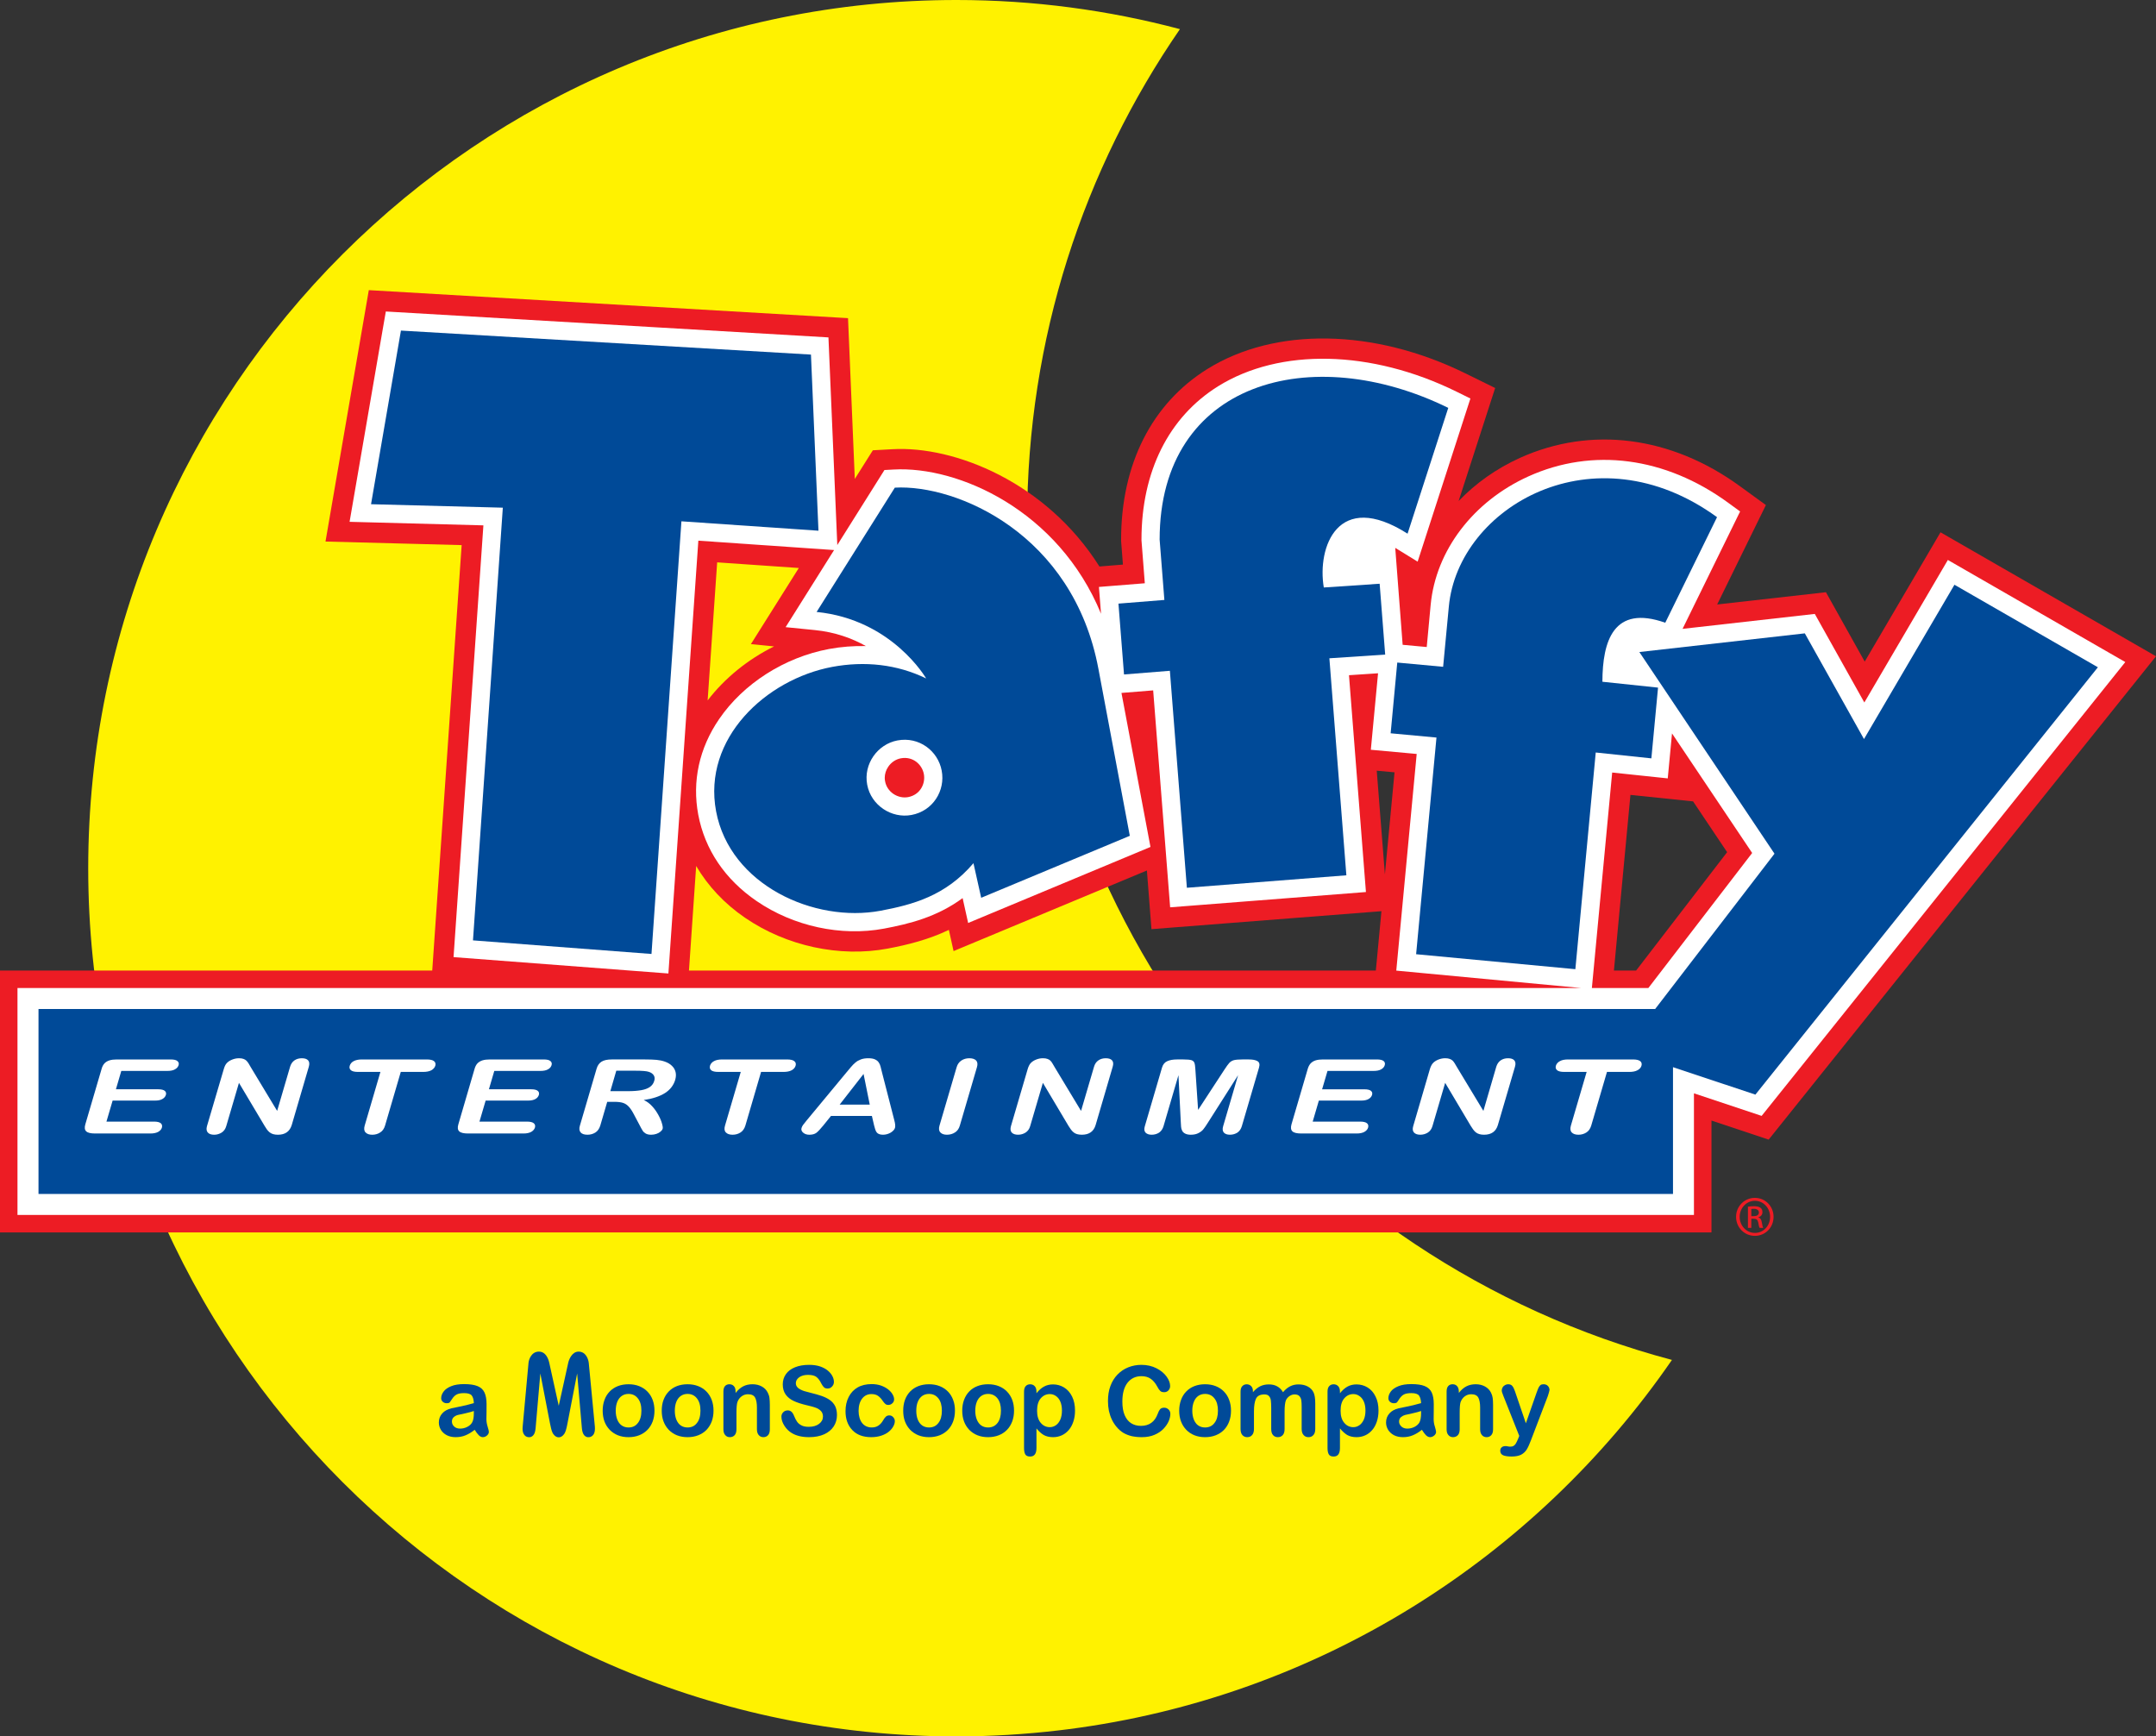 <?xml version="1.0" encoding="utf-8"?>
<!-- Generator: Adobe Illustrator 16.0.0, SVG Export Plug-In . SVG Version: 6.00 Build 0)  -->
<!DOCTYPE svg PUBLIC "-//W3C//DTD SVG 1.1//EN" "http://www.w3.org/Graphics/SVG/1.1/DTD/svg11.dtd">
<svg version="1.1" id="Layer_1" xmlns="http://www.w3.org/2000/svg" xmlns:xlink="http://www.w3.org/1999/xlink" x="0px" y="0px"
	 width="1000px" height="805.39px" viewBox="0 0 1000 805.39" enable-background="new 0 0 1000 805.39" xml:space="preserve">
<rect x="0" y="0" width="1000" height="805.39" fill="#333333" stroke="none"/>
<g>
	<path fill="#FFF200" d="M40.918,402.711c0,222.372,180.32,402.679,402.695,402.679c16.021,0,31.804-0.975,47.356-2.785l4.294-0.527
		c116.175-14.879,216.818-79.275,280.216-171.313c-172.166-45.736-299.079-202.611-299.079-389.153
		c0-84.693,26.234-163.247,70.88-228.105l-0.066-0.015C514.156,4.719,479.468,0,443.613,0C221.238,0,40.918,180.255,40.918,402.711"
		/>
	<rect x="17.859" y="468.013" fill="#ED1C24" width="758.113" height="85.766"/>
	<path fill="#ED1C24" d="M1000,304.398l-99.952-57.507l-8.95,15.287c0,0-13.912,23.733-26.202,44.685
		c-6.043-10.783-17.983-32.18-17.983-32.18l-50.456,5.688c9.807-19.987,22.604-46.114,22.604-46.114l-12.159-8.831
		c-31.848-23.153-68.963-27.907-101.854-13.076c-11.018,4.981-20.628,11.842-28.503,20.033l16.942-52.419l-13.882-6.822
		c-42.344-20.801-88.176-21.548-119.64-1.973c-25.743,16.055-39.969,44.158-39.969,79.121v0.691c0,0,0.474,6.16,0.843,10.889
		c-0.469,0.043-5.72,0.472-10.902,0.886c-24.678-39.145-67.261-56-95.884-54.403l-9.211,0.505l-8.368,13.288l-3.14-74.577
		l-222.272-12.996l-2.712,15.728l-17.376,100.882c0,0,45.126,1.178,63.151,1.653c-1.975,28.447-12.188,176.444-13.641,197.317H0
		v121.482h793.822v-51.881l26.521,8.832 M748.572,450.154c2.273-24.164,6.106-64.902,7.663-81.459
		c2.536,0.258,20.596,2.146,29.055,3.006c7.187,10.709,13,19.399,15.788,23.557c-6.041,7.841-24.703,32.114-42.205,54.896H748.572z
		 M646.814,358.223c-0.941,9.942-2.713,28.691-4.464,47.351c-1.012-12.867-2.441-31.216-3.787-48.105
		C642.754,357.859,646.433,358.197,646.814,358.223 M359.018,299.825c-12.152,6.032-22.83,14.664-30.801,25.045
		c2.012-29.247,3.76-54.312,4.418-64.037c8.836,0.614,24.186,1.665,37.869,2.619l-22.216,35.306
		C348.289,298.758,353.996,299.316,359.018,299.825 M322.897,401.666c5.476,9.316,13.146,17.527,22.696,24.031
		c19.151,13.123,43.88,18.455,66.118,14.287c9.418-1.77,19.058-4.203,28.396-8.682c1.095,4.881,2.182,9.836,2.182,9.836
		l89.669-37.386c1.193,15.601,2.12,27.214,2.12,27.214l106.669-8.334c-1.036,11.008-1.957,20.889-2.597,27.521h-318.59
		C320.301,439.353,321.512,421.871,322.897,401.666"/>
	<path fill="#FFFFFF" d="M985.758,307.08l-82.299-47.357l-4.232,7.22c0,0-24.452,41.694-34.506,58.881
		c-7.828-13.986-22.978-41.07-22.978-41.07l-61.335,6.923l26.695-54.451l-5.719-4.168c-29.048-21.11-62.738-25.542-92.446-12.105
		c-25.61,11.568-42.989,34.388-45.366,59.573c0,0-1.06,11.339-1.823,19.578c-2.678-0.255-7.047-0.649-11.172-1.03l-3.439-44.965
		l10.39,6.393l24.477-75.667l-6.553-3.228c-39.438-19.373-81.785-20.308-110.483-2.445c-22.9,14.292-35.528,39.533-35.528,71.128
		v0.315c0,0,0.905,11.699,1.546,19.927c-6.161,0.489-21.278,1.707-21.278,1.707l0.968,12.43
		c-19.774-48.032-66.275-68.564-96.113-66.893l-4.339,0.229l-21.871,34.791l-4.105-96.3l-205.295-12.019l-1.292,7.414
		l-15.522,90.141c0,0,49.173,1.311,62.064,1.646c-1.107,16.054-13.841,200.258-13.841,200.258l99.652,7.594
		c0,0,12.798-185.306,13.89-200.752c11.349,0.778,54.269,3.742,62.957,4.348l-22.482,35.768l13.545,1.347
		c9.519,0.947,17.361,3.863,23.69,7.422c-5.641-0.121-11.398,0.303-17.162,1.371c-20.604,3.871-39.622,16.002-50.896,32.472
		c-9.266,13.522-12.601,28.853-9.702,44.354c3.047,16.17,12.391,30.035,27.065,40.066c17.127,11.734,39.21,16.498,59.074,12.795
		c11.587-2.184,24.479-5.301,36.486-14.156c0.057,0.316,2.563,11.535,2.563,11.535l84.566-35.262l-13.454-71.438
		c4.877-0.395,11.218-0.915,14.704-1.182c1.129,14.133,7.874,100.62,7.874,100.62l90.812-7.092c0,0-6.756-86.311-7.862-100.569
		c3.296-0.224,8.567-0.573,13.483-0.892l-3.349,35.471c0,0,15.139,1.396,21.271,1.947c-1.341,14.135-9.467,100.49-9.467,100.49
		l85.855,8.086H8.106v105.244h777.583v-56.408l31.395,10.461 M411.992,355.627c1.38-2.052,3.525-3.474,5.821-3.9
		c5.64-1.058,9.878,2.886,10.695,7.311c0.826,4.424-1.674,9.614-7.315,10.684c-2.293,0.433-4.798-0.125-6.847-1.514
		c-2.024-1.399-3.388-3.461-3.814-5.796c-0.108-0.546-0.168-1.086-0.168-1.632C410.365,358.968,410.922,357.185,411.992,355.627
		 M747.762,358.316c7.618,0.808,25.775,2.721,25.775,2.721l1.978-20.859c16.399,24.475,34.054,50.819,37.176,55.454
		c-3.891,5.044-28.429,36.995-48.154,62.647h-26.19C738.942,451.876,746.457,371.971,747.762,358.316"/>
	<polyline fill="#004A98" points="219.379,436.169 302.175,442.472 316.058,241.796 379.622,246.161 376.14,164.466 
		185.963,153.332 172.093,233.867 233.221,235.473 	"/>
	<path fill="#004A98" d="M429.57,314.688c-13.562-6.615-28.569-8.154-43.573-5.365c-30.724,5.777-60.191,33.161-53.859,66.98
		c6.439,34.193,45.536,51.869,76.282,46.123c14.997-2.826,30.164-6.887,43.093-22.054l3.585,16.046l68.933-28.743l-14.565-77.479
		c-11.716-62.537-65.718-85.612-94.426-84.008l-36.278,57.651C413.898,287.357,429.57,314.688,429.57,314.688 M436.785,357.468
		c1.75,9.229-4.036,18.677-14.026,20.537c-9.218,1.729-18.737-4.438-20.536-14.049c-1.812-9.599,4.832-18.797,14.035-20.524
		C426.262,341.558,435.076,348.255,436.785,357.468"/>
	<path fill="#004A98" d="M521.343,312.826l21.272-1.698l7.884,100.639l73.972-5.781l-7.876-100.654l25.881-1.72l-2.566-32.86
		l-25.903,1.734c-3.153-18.619,6.447-45.574,38.853-24.957l18.873-58.347c-63.271-31.085-133.871-12.375-133.871,61.107
		l2.198,27.978l-21.3,1.707"/>
	<path fill="#004A98" d="M648.082,307.31l-3.069,32.81l21.257,1.976l-9.442,100.492l73.861,6.947l9.45-100.509l25.803,2.722
		l3.094-32.813l-25.808-2.721c0.054-18.869,5.141-35.859,29.161-27.376l24.009-48.959c-57.003-41.439-120.069-4.702-124.393,41.451
		l-2.648,27.947"/>
	<polyline fill="#004A98" points="973.043,309.499 906.515,271.219 864.558,342.792 837.113,293.767 760.369,302.427 
		823.047,395.969 767.693,468.007 17.859,468.007 17.859,553.779 775.973,553.779 775.973,494.984 814.187,507.712 	"/>
	<path fill="#FFFFFF" d="M77.584,496.72H56.261l-2.493,8.516h19.605c1.459,0,2.476,0.256,3.047,0.725
		c0.579,0.479,0.756,1.1,0.523,1.889c-0.237,0.779-0.77,1.422-1.627,1.898c-0.828,0.51-2.002,0.734-3.471,0.734H52.237l-2.862,9.748
		H71.44c1.479,0,2.513,0.252,3.126,0.75c0.586,0.506,0.764,1.203,0.528,2.031c-0.229,0.797-0.79,1.447-1.721,1.98
		c-0.897,0.488-2.079,0.752-3.58,0.752H44.114c-2.081,0-3.444-0.33-4.132-1.012c-0.715-0.65-0.845-1.76-0.404-3.246l7.583-25.832
		c0.279-0.998,0.735-1.816,1.304-2.447c0.6-0.621,1.344-1.074,2.31-1.383c0.932-0.287,2.071-0.424,3.395-0.424h24.972
		c1.517,0,2.562,0.238,3.121,0.732c0.611,0.475,0.816,1.127,0.572,1.922c-0.252,0.805-0.806,1.449-1.696,1.936
		C80.271,496.498,79.081,496.72,77.584,496.72"/>
	<path fill="#FFFFFF" d="M116.318,495.003l12.226,20.264l5.998-20.459c0.387-1.318,1.073-2.309,2.039-2.984
		c0.979-0.666,2.101-0.98,3.415-0.98c1.359,0,2.323,0.314,2.924,0.98c0.589,0.66,0.688,1.666,0.308,2.984l-7.904,26.98
		c-0.908,3.008-3.048,4.531-6.425,4.531c-0.857,0-1.592-0.1-2.224-0.283c-0.622-0.182-1.149-0.467-1.652-0.855
		c-0.468-0.385-0.893-0.854-1.272-1.373c-0.325-0.508-0.686-1.047-1.02-1.586l-11.898-19.967l-5.895,20.064
		c-0.383,1.338-1.092,2.322-2.123,2.994c-1.05,0.646-2.194,1.006-3.496,1.006c-1.346,0-2.334-0.359-2.924-1.021
		c-0.626-0.676-0.759-1.676-0.395-2.979l7.801-26.475c0.325-1.117,0.732-1.99,1.265-2.621c0.609-0.705,1.442-1.283,2.534-1.725
		c1.065-0.434,2.138-0.656,3.232-0.656c0.863,0,1.563,0.094,2.105,0.311c0.535,0.191,0.986,0.463,1.346,0.801
		c0.377,0.357,0.688,0.781,1.036,1.338C115.645,493.837,115.96,494.417,116.318,495.003"/>
	<path fill="#FFFFFF" d="M196.2,497.185H185.89l-7.293,24.895c-0.429,1.412-1.164,2.51-2.258,3.18
		c-1.06,0.701-2.308,1.061-3.657,1.061c-1.418,0-2.458-0.359-3.121-1.068c-0.688-0.682-0.817-1.76-0.41-3.172l7.295-24.895h-10.311
		c-1.629,0-2.736-0.248-3.357-0.771c-0.641-0.531-0.833-1.236-0.562-2.109c0.283-0.893,0.858-1.607,1.829-2.127
		c0.979-0.516,2.236-0.777,3.792-0.777h30.064c1.644,0,2.788,0.262,3.421,0.799c0.641,0.518,0.819,1.232,0.582,2.105
		c-0.276,0.873-0.888,1.578-1.825,2.109C199.114,496.937,197.827,497.185,196.2,497.185"/>
	<path fill="#FFFFFF" d="M250.597,496.72h-21.331l-2.495,8.516h19.634c1.44,0,2.436,0.256,3,0.725
		c0.602,0.479,0.752,1.1,0.533,1.889c-0.252,0.779-0.747,1.422-1.588,1.898c-0.88,0.502-2.029,0.734-3.5,0.734h-19.598l-2.865,9.748
		h22.056c1.47,0,2.515,0.252,3.126,0.75c0.616,0.506,0.781,1.203,0.542,2.031c-0.257,0.797-0.816,1.447-1.716,1.98
		c-0.907,0.488-2.105,0.752-3.58,0.752h-25.709c-2.042,0-3.417-0.33-4.122-1.012c-0.685-0.65-0.843-1.76-0.387-3.246l7.553-25.832
		c0.304-0.998,0.725-1.816,1.314-2.447c0.6-0.621,1.366-1.074,2.308-1.383c0.947-0.287,2.066-0.424,3.409-0.424h24.982
		c1.499,0,2.544,0.238,3.121,0.732c0.587,0.475,0.784,1.127,0.542,1.922c-0.251,0.805-0.771,1.449-1.671,1.936
		C253.287,496.498,252.098,496.72,250.597,496.72"/>
	<path fill="#FFFFFF" d="M284.945,511.058h-3.299l-3.227,11.021c-0.446,1.439-1.191,2.523-2.251,3.199
		c-1.07,0.682-2.308,1.037-3.688,1.037c-1.521,0-2.566-0.375-3.175-1.08c-0.626-0.727-0.755-1.795-0.328-3.172l7.749-26.41
		c0.434-1.484,1.223-2.588,2.328-3.254c1.109-0.67,2.672-1,4.704-1h15.394c2.098,0,3.903,0.059,5.375,0.191
		c1.435,0.139,2.725,0.41,3.831,0.809c1.307,0.455,2.421,1.09,3.289,1.953c0.88,0.824,1.44,1.828,1.706,2.932
		c0.267,1.117,0.172,2.295-0.167,3.547c-0.754,2.563-2.357,4.621-4.739,6.145c-2.406,1.527-5.7,2.631-9.876,3.248
		c1.469,0.658,2.793,1.629,3.935,2.906c1.184,1.275,2.11,2.65,2.895,4.092c0.786,1.422,1.333,2.73,1.642,3.904
		c0.34,1.16,0.436,1.973,0.313,2.393c-0.125,0.457-0.456,0.9-0.969,1.332c-0.552,0.467-1.169,0.816-1.933,1.066
		c-0.757,0.264-1.583,0.398-2.436,0.398c-1.087,0-1.911-0.193-2.539-0.564c-0.612-0.367-1.115-0.82-1.44-1.379
		c-0.36-0.564-0.824-1.4-1.38-2.5l-2.443-4.613c-0.849-1.689-1.702-2.996-2.515-3.9c-0.801-0.881-1.721-1.496-2.729-1.816
		C287.978,511.216,286.619,511.058,284.945,511.058 M294.604,496.621h-8.757l-2.757,9.486h8.484c2.261,0,4.213-0.172,5.851-0.453
		c1.646-0.299,2.968-0.771,3.989-1.479c1.014-0.703,1.704-1.656,2.046-2.885c0.301-0.947,0.227-1.783-0.22-2.5
		c-0.456-0.742-1.2-1.275-2.266-1.629C299.981,496.798,297.834,496.621,294.604,496.621"/>
	<path fill="#FFFFFF" d="M363.315,497.185h-10.313l-7.283,24.895c-0.441,1.412-1.19,2.51-2.236,3.18
		c-1.092,0.701-2.313,1.057-3.708,1.057c-1.4,0-2.436-0.355-3.101-1.064c-0.69-0.682-0.814-1.76-0.397-3.172l7.305-24.895h-10.35
		c-1.598,0-2.725-0.248-3.36-0.771c-0.609-0.531-0.782-1.236-0.552-2.109c0.273-0.893,0.88-1.607,1.847-2.127
		c0.956-0.531,2.233-0.777,3.801-0.777h30.051c1.63,0,2.773,0.266,3.4,0.799c0.66,0.518,0.843,1.232,0.591,2.105
		c-0.261,0.873-0.851,1.578-1.825,2.109C366.234,496.937,364.938,497.185,363.315,497.185"/>
	<path fill="#FFFFFF" d="M405.395,521.873l-0.992-4.277h-18.968l-3.528,4.375c-1.378,1.691-2.458,2.836-3.232,3.443
		c-0.804,0.604-1.906,0.902-3.298,0.902c-1.174,0-2.125-0.318-2.875-0.979c-0.725-0.619-0.974-1.361-0.725-2.162
		c0.128-0.48,0.397-0.953,0.735-1.447c0.362-0.502,0.932-1.195,1.659-2.08l18.483-22.297c0.53-0.631,1.178-1.4,1.916-2.293
		c0.742-0.889,1.479-1.646,2.184-2.223c0.698-0.613,1.576-1.086,2.544-1.453c0.989-0.367,2.132-0.539,3.435-0.539
		c1.296,0,2.359,0.172,3.126,0.539c0.774,0.367,1.366,0.84,1.721,1.412c0.395,0.572,0.659,1.178,0.833,1.861
		c0.163,0.65,0.384,1.545,0.658,2.643l5.695,22.158c0.461,1.67,0.58,2.896,0.353,3.678c-0.236,0.803-0.907,1.514-1.987,2.199
		c-1.092,0.627-2.3,0.982-3.565,0.982c-0.75,0-1.359-0.096-1.83-0.299c-0.488-0.186-0.843-0.447-1.104-0.797
		c-0.267-0.311-0.494-0.834-0.726-1.52C405.701,523.011,405.542,522.394,405.395,521.873 M389.443,512.353h13.967l-2.87-14.225
		L389.443,512.353z"/>
	<path fill="#FFFFFF" d="M435.759,522.08l7.931-27.021c0.407-1.422,1.146-2.473,2.231-3.176c1.07-0.705,2.312-1.039,3.661-1.039
		c1.422,0,2.458,0.33,3.163,1.023c0.671,0.719,0.797,1.762,0.366,3.191l-7.919,27.021c-0.404,1.412-1.148,2.49-2.246,3.172
		c-1.092,0.709-2.35,1.064-3.75,1.064c-1.346,0-2.36-0.355-3.028-1.064C435.49,524.544,435.354,523.478,435.759,522.08"/>
	<path fill="#FFFFFF" d="M489.189,495.003l12.226,20.264l6.009-20.459c0.384-1.318,1.064-2.324,2.041-2.984
		c0.967-0.666,2.101-0.98,3.402-0.98c1.368,0,2.335,0.314,2.938,0.98c0.585,0.66,0.679,1.666,0.281,2.984l-7.901,26.98
		c-0.886,3.008-3.016,4.527-6.397,4.527c-0.866,0-1.601-0.096-2.231-0.279c-0.619-0.182-1.188-0.467-1.635-0.855
		c-0.496-0.408-0.903-0.854-1.267-1.373c-0.355-0.508-0.706-1.047-1.056-1.586l-11.888-19.967l-5.892,20.064
		c-0.375,1.338-1.102,2.322-2.125,2.994c-1.031,0.646-2.184,1.002-3.486,1.002c-1.351,0-2.334-0.355-2.948-1.018
		c-0.628-0.676-0.715-1.676-0.355-2.979l7.766-26.475c0.33-1.117,0.764-1.99,1.279-2.621c0.626-0.705,1.462-1.283,2.535-1.725
		c1.06-0.434,2.138-0.656,3.227-0.656c0.843,0,1.548,0.094,2.101,0.311c0.56,0.191,1.031,0.451,1.371,0.801
		c0.36,0.357,0.688,0.781,0.999,1.338C488.511,493.837,488.839,494.417,489.189,495.003"/>
	<path fill="#FFFFFF" d="M547.679,520.533l-1.085-21.84l-6.938,23.688c-0.388,1.295-1.08,2.275-2.037,2.953
		c-0.996,0.641-2.154,0.982-3.479,0.982c-1.247,0-2.182-0.342-2.815-0.979c-0.604-0.65-0.718-1.648-0.327-2.977l7.96-27.146
		c0.441-1.508,1.261-2.518,2.498-3.037c1.186-0.531,2.741-0.777,4.497-0.777h2.919c1.772,0,2.998,0.117,3.737,0.33
		c0.734,0.252,1.187,0.67,1.391,1.275c0.229,0.613,0.357,1.6,0.438,2.984l1.268,18.816l12.29-18.816
		c0.904-1.385,1.624-2.371,2.182-2.984c0.547-0.605,1.276-1.023,2.123-1.275c0.87-0.213,2.196-0.33,3.932-0.33h2.954
		c1.785,0,3.155,0.246,4.033,0.777c0.942,0.52,1.173,1.529,0.734,3.037l-7.965,27.146c-0.39,1.314-1.087,2.295-2.049,2.973
		c-1.002,0.627-2.155,0.982-3.48,0.982c-1.273,0-2.19-0.342-2.802-0.982c-0.605-0.678-0.718-1.658-0.341-2.953l6.943-23.688
		l-13.89,21.84c-0.903,1.438-1.604,2.479-2.136,3.129c-0.488,0.666-1.213,1.283-2.229,1.818c-0.972,0.557-2.233,0.836-3.656,0.836
		c-1.116,0-2.019-0.189-2.663-0.537c-0.668-0.342-1.142-0.797-1.383-1.354c-0.291-0.545-0.429-1.154-0.496-1.795
		C547.777,521.941,547.724,521.275,547.679,520.533"/>
	<path fill="#FFFFFF" d="M637.037,496.72h-21.309l-2.508,8.529h19.618c1.449,0,2.45,0.242,3.045,0.711
		c0.56,0.479,0.742,1.1,0.503,1.889c-0.217,0.764-0.772,1.422-1.615,1.898c-0.838,0.502-2.002,0.734-3.472,0.734h-19.585
		l-2.859,9.748h22.011c1.504,0,2.545,0.252,3.161,0.75c0.597,0.506,0.765,1.203,0.522,2.031c-0.223,0.797-0.809,1.447-1.711,1.98
		c-0.888,0.488-2.101,0.752-3.57,0.752H603.55c-2.042,0-3.417-0.33-4.118-1.012c-0.687-0.65-0.835-1.76-0.408-3.246l7.573-25.832
		c0.307-0.998,0.752-1.816,1.331-2.447c0.612-0.621,1.352-1.088,2.298-1.383c0.952-0.287,2.052-0.424,3.402-0.424h24.973
		c1.517,0,2.547,0.246,3.141,0.719c0.579,0.488,0.771,1.141,0.53,1.936c-0.228,0.805-0.789,1.449-1.657,1.936
		C639.752,496.498,638.549,496.72,637.037,496.72"/>
	<path fill="#FFFFFF" d="M675.786,495.003l12.243,20.264l5.969-20.459c0.4-1.318,1.09-2.324,2.052-2.984
		c0.962-0.666,2.103-0.98,3.427-0.98c1.351,0,2.308,0.314,2.892,0.98c0.581,0.66,0.698,1.666,0.306,2.984l-7.917,26.98
		c-0.89,3.008-3.024,4.527-6.402,4.527c-0.854,0-1.595-0.096-2.2-0.279c-0.64-0.182-1.191-0.467-1.68-0.855
		c-0.456-0.408-0.89-0.854-1.25-1.373c-0.355-0.508-0.705-1.047-1.059-1.586l-11.868-19.967l-5.893,20.064
		c-0.395,1.338-1.094,2.322-2.135,2.994c-1.025,0.646-2.199,1.002-3.51,1.002c-1.324,0-2.322-0.355-2.923-1.018
		c-0.618-0.676-0.746-1.676-0.356-2.979l7.739-26.475c0.352-1.117,0.781-1.99,1.309-2.621c0.605-0.705,1.46-1.283,2.52-1.725
		c1.074-0.434,2.162-0.656,3.249-0.656c0.844,0,1.544,0.094,2.087,0.311c0.556,0.191,1.003,0.451,1.38,0.801
		c0.35,0.357,0.683,0.781,1.014,1.338C675.102,493.837,675.404,494.417,675.786,495.003"/>
	<path fill="#FFFFFF" d="M755.655,497.185H745.35l-7.303,24.895c-0.426,1.412-1.168,2.51-2.23,3.18
		c-1.09,0.701-2.335,1.057-3.688,1.057c-1.418,0-2.451-0.355-3.121-1.064c-0.679-0.701-0.805-1.76-0.395-3.172l7.31-24.895h-10.33
		c-1.61,0-2.729-0.248-3.378-0.791c-0.613-0.512-0.811-1.217-0.56-2.09c0.271-0.893,0.89-1.607,1.866-2.127
		c0.942-0.531,2.219-0.777,3.787-0.777h30.051c1.645,0,2.764,0.266,3.424,0.799c0.632,0.518,0.814,1.232,0.568,2.105
		c-0.242,0.873-0.874,1.578-1.83,2.09C758.569,496.937,757.272,497.185,755.655,497.185"/>
	<path fill="#004A98" d="M273.086,632.208c-0.155-1.68-1.296-5.295-4.719-5.295c-3.067,0-4.487,3.668-4.817,5.23l-4.396,19.896
		l-4.388-19.896c-0.337-1.563-1.479-5.23-4.805-5.23c-3.427,0-4.66,3.523-4.823,5.209l-2.714,29.621
		c-0.136,1.49,0.037,2.643,0.53,3.459c0.484,0.809,1.161,1.281,2.052,1.389c0.907,0.129,1.681-0.145,2.291-0.822
		c0.613-0.666,0.988-1.736,1.117-3.24l2.204-25.473l4.467,23.086c0.175,0.82,0.341,1.602,0.516,2.361
		c0.17,0.752,0.382,1.436,0.688,2.066c0.3,0.627,1.312,2.098,2.867,2.098c1.521,0,2.567-1.471,2.85-2.098
		c0.316-0.631,0.547-1.314,0.703-2.066c0.182-0.76,0.377-1.541,0.512-2.361l4.473-23.086l2.204,25.473
		c0.143,1.504,0.513,2.574,1.12,3.24c0.63,0.678,1.395,0.951,2.302,0.822c0.873-0.107,1.558-0.58,2.061-1.389
		c0.473-0.816,0.639-1.969,0.533-3.459"/>
	<path fill="#004A98" d="M220.173,663.177c-1.455,1.146-2.875,2-4.246,2.557c-1.378,0.582-2.919,0.857-4.617,0.857
		c-1.551,0-2.922-0.311-4.09-0.906c-1.173-0.619-2.081-1.455-2.722-2.488c-0.637-1.059-0.952-2.197-0.952-3.41
		c0-1.672,0.525-3.066,1.576-4.221c1.033-1.164,2.485-1.936,4.299-2.361c0.409-0.074,1.361-0.275,2.897-0.602
		c1.508-0.307,2.82-0.582,3.917-0.844c1.073-0.258,2.266-0.58,3.548-0.951c-0.077-1.596-0.377-2.766-0.967-3.525
		c-0.572-0.752-1.75-1.119-3.541-1.119c-1.538,0-2.697,0.209-3.481,0.637c-0.787,0.428-1.455,1.084-2.007,1.928
		c-0.567,0.873-0.947,1.414-1.178,1.709c-0.222,0.271-0.705,0.408-1.464,0.408c-0.681,0-1.294-0.225-1.775-0.658
		c-0.486-0.43-0.745-0.992-0.745-1.662c0-1.064,0.377-2.078,1.144-3.104c0.735-1.008,1.913-1.822,3.501-2.473
		c1.583-0.656,3.59-0.967,5.966-0.967c2.653,0,4.734,0.311,6.252,0.928c1.523,0.617,2.614,1.629,3.23,2.977
		c0.636,1.357,0.957,3.156,0.957,5.406c0,1.438-0.015,2.637-0.015,3.613c0,1-0.025,2.115-0.054,3.32
		c0,1.113,0.204,2.311,0.582,3.527c0.387,1.238,0.564,2.037,0.564,2.371c0,0.637-0.313,1.205-0.875,1.703
		c-0.563,0.492-1.208,0.764-1.973,0.764c-0.609,0-1.221-0.301-1.83-0.883C221.49,665.126,220.861,664.289,220.173,663.177
		 M219.784,654.458c-0.885,0.332-2.204,0.668-3.876,1.055c-1.726,0.344-2.899,0.609-3.533,0.779
		c-0.656,0.166-1.297,0.49-1.876,0.975c-0.591,0.498-0.89,1.201-0.89,2.072c0,0.9,0.355,1.676,1.042,2.316
		c0.69,0.641,1.617,0.969,2.742,0.969c1.193,0,2.308-0.27,3.306-0.789c1.033-0.52,1.788-1.188,2.251-2.012
		c0.564-0.91,0.833-2.398,0.833-4.494V654.458z"/>
	<path fill="#004A98" d="M303.559,654.328c0,1.795-0.281,3.438-0.829,4.979c-0.566,1.502-1.378,2.818-2.46,3.912
		c-1.05,1.07-2.313,1.908-3.792,2.49c-1.469,0.582-3.114,0.883-4.951,0.883c-1.859,0-3.486-0.301-4.945-0.883
		c-1.453-0.582-2.722-1.434-3.792-2.531c-1.065-1.113-1.879-2.406-2.436-3.891c-0.537-1.5-0.818-3.156-0.818-4.959
		c0-1.838,0.281-3.52,0.848-5.027c0.547-1.539,1.361-2.807,2.406-3.9c1.045-1.076,2.313-1.912,3.792-2.49
		c1.491-0.578,3.126-0.861,4.945-0.861c1.807,0,3.461,0.283,4.951,0.881c1.479,0.578,2.776,1.434,3.829,2.529
		c1.077,1.094,1.868,2.385,2.423,3.881C303.278,650.845,303.559,652.505,303.559,654.328 M297.494,654.328
		c0-2.455-0.533-4.363-1.647-5.732c-1.045-1.367-2.512-2.064-4.319-2.064c-1.21,0-2.229,0.303-3.116,0.914
		c-0.902,0.621-1.607,1.523-2.093,2.697c-0.48,1.193-0.732,2.604-0.732,4.186c0,1.578,0.251,2.939,0.732,4.141
		c0.471,1.17,1.156,2.078,2.054,2.699c0.89,0.619,1.936,0.928,3.156,0.928c1.807,0,3.274-0.666,4.319-2.063
		C296.961,658.654,297.494,656.755,297.494,654.328"/>
	<path fill="#004A98" d="M330.944,654.328c0,1.795-0.276,3.438-0.824,4.979c-0.579,1.502-1.393,2.818-2.436,3.912
		c-1.065,1.07-2.33,1.908-3.814,2.49c-1.47,0.582-3.114,0.883-4.968,0.883c-1.83,0-3.454-0.301-4.943-0.883
		c-1.436-0.582-2.703-1.434-3.772-2.531c-1.055-1.113-1.878-2.406-2.429-3.891c-0.562-1.5-0.826-3.156-0.826-4.959
		c0-1.838,0.264-3.52,0.826-5.027c0.577-1.539,1.374-2.807,2.429-3.9c1.042-1.076,2.292-1.912,3.772-2.49
		c1.506-0.578,3.143-0.861,4.943-0.861c1.827,0,3.471,0.283,4.968,0.881c1.484,0.578,2.769,1.434,3.824,2.529
		c1.064,1.094,1.873,2.385,2.425,3.881C330.668,650.845,330.944,652.505,330.944,654.328 M324.884,654.328
		c0-2.455-0.527-4.363-1.642-5.732c-1.063-1.367-2.512-2.064-4.339-2.064c-1.188,0-2.207,0.303-3.097,0.914
		c-0.91,0.621-1.6,1.523-2.09,2.697c-0.483,1.193-0.725,2.604-0.725,4.186c0,1.578,0.242,2.939,0.725,4.141
		c0.48,1.17,1.139,2.078,2.039,2.699c0.895,0.619,1.96,0.928,3.148,0.928c1.827,0,3.276-0.666,4.339-2.063
		C324.357,658.654,324.884,656.755,324.884,654.328"/>
	<path fill="#004A98" d="M341.181,645.365v0.725c1.102-1.398,2.253-2.406,3.501-3.063c1.265-0.658,2.719-0.979,4.364-0.979
		c1.598,0,3.027,0.342,4.285,1.033c1.248,0.68,2.185,1.646,2.796,2.904c0.385,0.758,0.658,1.553,0.764,2.406
		c0.104,0.863,0.178,1.947,0.178,3.264v11.277c0,1.191-0.273,2.117-0.816,2.732c-0.57,0.615-1.265,0.926-2.157,0.926
		c-0.888,0-1.615-0.311-2.18-0.957c-0.557-0.631-0.838-1.535-0.838-2.701v-10.098c0-1.99-0.281-3.516-0.828-4.547
		c-0.547-1.072-1.657-1.605-3.313-1.605c-1.084,0-2.076,0.309-2.949,0.963c-0.89,0.643-1.548,1.529-1.958,2.65
		c-0.301,0.896-0.449,2.572-0.449,5.033v7.604c0,1.203-0.281,2.133-0.848,2.752c-0.579,0.605-1.331,0.906-2.204,0.906
		c-0.888,0-1.615-0.311-2.152-0.957c-0.58-0.631-0.846-1.527-0.846-2.701v-17.475c0-1.135,0.232-1.992,0.747-2.568
		c0.503-0.559,1.186-0.842,2.059-0.842c0.552,0,1.006,0.131,1.44,0.357c0.434,0.262,0.759,0.641,1.045,1.121
		C341.067,644.052,341.181,644.644,341.181,645.365"/>
	<path fill="#004A98" d="M388.201,656.328c0,1.955-0.503,3.705-1.499,5.271c-1.036,1.561-2.495,2.783-4.448,3.67
		c-1.947,0.867-4.265,1.322-6.947,1.322c-3.2,0-5.824-0.6-7.919-1.816c-1.462-0.855-2.653-2.025-3.56-3.459
		c-0.942-1.477-1.396-2.877-1.396-4.24c0-0.795,0.281-1.484,0.853-2.047c0.542-0.57,1.228-0.848,2.11-0.848
		c0.686,0,1.252,0.221,1.729,0.646c0.48,0.447,0.89,1.111,1.22,1.986c0.405,1.035,0.863,1.883,1.341,2.588
		c0.486,0.711,1.149,1.266,2.037,1.717c0.841,0.455,1.98,0.68,3.407,0.68c1.953,0,3.528-0.447,4.744-1.355
		c1.221-0.898,1.832-2.053,1.832-3.406c0-1.076-0.333-1.967-0.989-2.635c-0.668-0.672-1.499-1.193-2.544-1.533
		c-1.041-0.363-2.417-0.736-4.162-1.131c-2.317-0.545-4.275-1.191-5.841-1.918c-1.561-0.717-2.813-1.705-3.75-2.986
		c-0.892-1.262-1.361-2.824-1.361-4.707c0-1.768,0.486-3.377,1.455-4.748c0.966-1.389,2.389-2.457,4.235-3.203
		c1.849-0.746,3.994-1.123,6.504-1.123c1.982,0,3.683,0.246,5.153,0.744c1.454,0.504,2.66,1.164,3.611,1.973
		c0.957,0.82,1.649,1.672,2.098,2.578c0.463,0.889,0.668,1.773,0.668,2.629c0,0.793-0.264,1.486-0.836,2.105
		c-0.557,0.631-1.228,0.947-2.066,0.947c-0.774,0-1.343-0.193-1.721-0.578c-0.409-0.369-0.813-0.988-1.287-1.855
		c-0.577-1.219-1.301-2.186-2.12-2.867c-0.831-0.674-2.145-1.025-3.977-1.025c-1.684,0-3.055,0.373-4.105,1.117
		c-1.011,0.76-1.543,1.65-1.543,2.689c0,0.67,0.163,1.217,0.533,1.695c0.335,0.479,0.809,0.879,1.45,1.209
		c0.611,0.338,1.245,0.594,1.876,0.801c0.619,0.186,1.679,0.461,3.136,0.838c1.814,0.441,3.499,0.92,4.987,1.428
		c1.479,0.525,2.751,1.148,3.767,1.873c1.06,0.758,1.879,1.682,2.461,2.805C387.908,653.298,388.201,654.681,388.201,656.328"/>
	<path fill="#004A98" d="M415.039,659.142c0,0.756-0.222,1.563-0.692,2.42c-0.449,0.844-1.126,1.672-2.049,2.445
		c-0.915,0.768-2.096,1.398-3.481,1.863c-1.416,0.486-2.998,0.721-4.749,0.721c-3.705,0-6.649-1.08-8.737-3.268
		c-2.096-2.189-3.161-5.129-3.161-8.766c0-2.479,0.483-4.682,1.462-6.596c0.969-1.912,2.339-3.396,4.149-4.436
		c1.817-1.045,4.003-1.545,6.499-1.545c1.578,0,3.002,0.223,4.319,0.666c1.309,0.465,2.411,1.064,3.313,1.766
		c0.92,0.729,1.627,1.508,2.088,2.33c0.476,0.824,0.708,1.584,0.708,2.289c0,0.725-0.251,1.352-0.801,1.84
		c-0.536,0.512-1.179,0.783-1.936,0.783c-0.513,0-0.942-0.146-1.272-0.424c-0.32-0.252-0.69-0.658-1.114-1.242
		c-0.737-1.137-1.489-1.965-2.32-2.545c-0.776-0.553-1.816-0.838-3.059-0.838c-1.78,0-3.234,0.695-4.329,2.1
		c-1.08,1.404-1.64,3.314-1.64,5.752c0,1.133,0.15,2.178,0.432,3.137c0.281,0.969,0.69,1.783,1.208,2.438
		c0.544,0.686,1.19,1.193,1.94,1.541c0.762,0.336,1.576,0.521,2.463,0.521c1.223,0,2.255-0.26,3.114-0.844
		c0.875-0.572,1.64-1.412,2.295-2.576c0.375-0.67,0.784-1.211,1.208-1.598c0.415-0.373,0.927-0.58,1.573-0.58
		c0.739,0,1.346,0.285,1.841,0.844C414.803,657.906,415.039,658.505,415.039,659.142"/>
	<path fill="#004A98" d="M442.926,654.328c0,1.795-0.278,3.438-0.838,4.979c-0.555,1.502-1.363,2.818-2.434,3.912
		c-1.047,1.07-2.317,1.908-3.784,2.49c-1.492,0.582-3.146,0.883-4.978,0.883c-1.839,0-3.461-0.301-4.936-0.883
		c-1.447-0.582-2.717-1.434-3.796-2.531c-1.045-1.113-1.859-2.406-2.421-3.891c-0.563-1.5-0.809-3.156-0.809-4.959
		c0-1.838,0.256-3.52,0.809-5.027c0.562-1.539,1.375-2.807,2.411-3.9c1.055-1.076,2.317-1.912,3.806-2.49
		c1.484-0.578,3.141-0.861,4.936-0.861c1.832,0,3.486,0.283,4.978,0.881c1.477,0.578,2.746,1.434,3.828,2.529
		c1.065,1.094,1.857,2.385,2.397,3.881C442.677,650.845,442.926,652.505,442.926,654.328 M436.863,654.328
		c0-2.455-0.535-4.363-1.627-5.732c-1.075-1.367-2.513-2.064-4.344-2.064c-1.188,0-2.214,0.303-3.121,0.914
		c-0.893,0.621-1.561,1.523-2.063,2.697c-0.5,1.193-0.717,2.604-0.717,4.186c0,1.578,0.217,2.939,0.7,4.141
		c0.479,1.17,1.161,2.078,2.046,2.699c0.893,0.619,1.958,0.928,3.156,0.928c1.832,0,3.269-0.666,4.344-2.063
		C436.328,658.654,436.863,656.755,436.863,654.328"/>
	<path fill="#004A98" d="M470.329,654.328c0,1.795-0.276,3.438-0.838,4.979c-0.579,1.502-1.371,2.818-2.448,3.912
		c-1.055,1.07-2.312,1.908-3.781,2.49c-1.494,0.582-3.144,0.883-4.968,0.883c-1.85,0-3.484-0.301-4.936-0.883
		c-1.459-0.582-2.729-1.434-3.804-2.531c-1.042-1.113-1.874-2.406-2.418-3.891c-0.552-1.5-0.829-3.156-0.829-4.959
		c0-1.838,0.276-3.52,0.838-5.027c0.562-1.539,1.366-2.807,2.409-3.9c1.038-1.076,2.291-1.912,3.804-2.49
		c1.462-0.578,3.126-0.861,4.936-0.861c1.824,0,3.474,0.283,4.968,0.881c1.479,0.578,2.768,1.434,3.824,2.529
		c1.064,1.094,1.874,2.385,2.426,3.881C470.073,650.845,470.329,652.505,470.329,654.328 M464.259,654.328
		c0-2.455-0.533-4.363-1.607-5.732c-1.09-1.367-2.557-2.064-4.359-2.064c-1.193,0-2.222,0.303-3.124,0.914
		c-0.893,0.621-1.6,1.523-2.083,2.697c-0.486,1.193-0.74,2.604-0.74,4.186c0,1.578,0.254,2.939,0.74,4.141
		c0.483,1.17,1.163,2.078,2.049,2.699c0.895,0.619,1.959,0.928,3.158,0.928c1.802,0,3.269-0.666,4.359-2.063
		C463.726,658.654,464.259,656.755,464.259,654.328"/>
	<path fill="#004A98" d="M480.733,645.488v0.727c1.139-1.412,2.31-2.453,3.54-3.102c1.213-0.664,2.614-0.994,4.162-0.994
		c1.854,0,3.555,0.48,5.106,1.426c1.578,0.967,2.793,2.357,3.725,4.217c0.9,1.84,1.351,4.014,1.351,6.527
		c0,1.842-0.249,3.561-0.779,5.104c-0.512,1.57-1.25,2.865-2.149,3.91c-0.927,1.059-2.002,1.895-3.25,2.455
		c-1.24,0.559-2.566,0.834-4.004,0.834c-1.733,0-3.175-0.35-4.363-1.02c-1.171-0.703-2.289-1.727-3.338-3.043v9.051
		c0,2.674-0.976,3.994-2.924,3.994c-1.159,0-1.903-0.357-2.281-1.029c-0.377-0.674-0.56-1.684-0.56-3.002v-26.037
		c0-1.148,0.259-2.018,0.765-2.576c0.512-0.561,1.193-0.859,2.076-0.859c0.853,0,1.578,0.299,2.11,0.879
		C480.467,643.527,480.733,644.382,480.733,645.488 M492.552,654.257c0-1.605-0.242-2.965-0.725-4.115
		c-0.483-1.119-1.164-2.014-2.017-2.604c-0.867-0.617-1.836-0.932-2.876-0.932c-1.655,0-3.077,0.656-4.219,1.975
		c-1.119,1.295-1.698,3.219-1.698,5.773c0,2.4,0.579,4.268,1.698,5.605c1.122,1.33,2.544,2,4.219,2c1.013,0,1.935-0.305,2.795-0.887
		c0.843-0.576,1.531-1.455,2.059-2.605C492.291,657.283,492.552,655.906,492.552,654.257"/>
	<path fill="#004A98" d="M542.832,655.773c0,1.047-0.254,2.172-0.75,3.369c-0.522,1.207-1.312,2.379-2.406,3.543
		c-1.1,1.16-2.49,2.09-4.211,2.826c-1.667,0.725-3.651,1.08-5.896,1.08c-1.726,0-3.292-0.178-4.7-0.48
		c-1.385-0.342-2.657-0.842-3.812-1.506c-1.131-0.703-2.204-1.613-3.141-2.746c-0.858-1.014-1.593-2.139-2.204-3.414
		c-0.592-1.244-1.042-2.588-1.373-4.023c-0.283-1.434-0.437-2.945-0.437-4.561c0-2.617,0.362-4.939,1.139-7.008
		c0.765-2.066,1.852-3.83,3.274-5.293c1.42-1.461,3.058-2.586,4.979-3.354c1.888-0.756,3.937-1.154,6.076-1.154
		c2.641,0,4.968,0.531,7.031,1.588c2.032,1.035,3.612,2.352,4.705,3.885c1.109,1.537,1.626,2.984,1.626,4.365
		c0,0.758-0.246,1.418-0.764,1.996c-0.532,0.572-1.198,0.85-1.955,0.85c-0.818,0-1.462-0.17-1.871-0.594
		c-0.424-0.391-0.898-1.082-1.406-2.049c-0.862-1.598-1.878-2.793-3.029-3.59c-1.166-0.811-2.586-1.199-4.284-1.199
		c-2.706,0-4.859,1.029-6.458,3.061c-1.603,2.049-2.388,4.971-2.388,8.723c0,2.516,0.337,4.611,1.063,6.293
		c0.703,1.66,1.71,2.906,2.981,3.732c1.317,0.83,2.835,1.238,4.595,1.238c1.879,0,3.472-0.463,4.778-1.391
		c1.313-0.932,2.269-2.303,2.962-4.146c0.278-0.834,0.638-1.525,1.022-2.063c0.424-0.547,1.085-0.822,2.007-0.822
		c0.784,0,1.45,0.275,2.012,0.822C542.565,654.308,542.832,654.98,542.832,655.773"/>
	<path fill="#004A98" d="M570.968,654.328c0,1.795-0.277,3.438-0.842,4.979c-0.542,1.502-1.373,2.818-2.42,3.912
		c-1.062,1.07-2.328,1.908-3.811,2.49c-1.469,0.582-3.128,0.883-4.97,0.883c-1.805,0-3.477-0.301-4.926-0.883
		c-1.47-0.582-2.717-1.434-3.785-2.531c-1.072-1.113-1.873-2.406-2.438-3.891c-0.563-1.5-0.839-3.156-0.839-4.959
		c0-1.838,0.297-3.52,0.858-5.027c0.564-1.539,1.356-2.807,2.418-3.9c1.033-1.076,2.309-1.912,3.785-2.49
		c1.488-0.578,3.146-0.861,4.926-0.861c1.827,0,3.481,0.283,4.97,0.881c1.482,0.578,2.767,1.434,3.821,2.529
		c1.065,1.094,1.88,2.385,2.409,3.881C570.69,650.845,570.968,652.505,570.968,654.328 M564.911,654.328
		c0-2.455-0.527-4.363-1.639-5.732c-1.063-1.367-2.52-2.064-4.347-2.064c-1.179,0-2.209,0.303-3.116,0.914
		c-0.902,0.621-1.575,1.523-2.056,2.697c-0.494,1.193-0.744,2.604-0.744,4.186c0,1.578,0.25,2.939,0.729,4.141
		c0.49,1.158,1.141,2.078,2.035,2.699c0.912,0.619,1.948,0.928,3.151,0.928c1.827,0,3.284-0.666,4.347-2.063
		C564.384,658.654,564.911,656.755,564.911,654.328"/>
	<path fill="#004A98" d="M595.823,654.75v8.041c0,1.262-0.285,2.213-0.86,2.844c-0.566,0.646-1.334,0.957-2.291,0.957
		c-0.901,0-1.649-0.311-2.209-0.957c-0.582-0.631-0.843-1.582-0.843-2.844v-9.605c0-1.529-0.066-2.709-0.165-3.563
		c-0.087-0.83-0.362-1.508-0.844-2.055c-0.46-0.547-1.17-0.805-2.164-0.805c-1.97,0-3.294,0.682-3.913,2.029
		c-0.62,1.35-0.917,3.297-0.917,5.832v8.166c0,1.242-0.301,2.213-0.862,2.82c-0.564,0.67-1.332,0.98-2.254,0.98
		c-0.912,0-1.667-0.311-2.269-0.98c-0.54-0.607-0.838-1.578-0.838-2.82v-17.244c0-1.145,0.246-2.002,0.779-2.578
		c0.532-0.6,1.218-0.898,2.068-0.898c0.824,0,1.502,0.281,2.07,0.84c0.531,0.541,0.816,1.301,0.816,2.268v0.559
		c1.063-1.23,2.17-2.145,3.363-2.748c1.198-0.582,2.542-0.869,3.984-0.869c1.53,0,2.84,0.287,3.917,0.908
		c1.08,0.588,2.003,1.5,2.695,2.709c1.016-1.225,2.135-2.137,3.294-2.729c1.175-0.602,2.46-0.889,3.89-0.889
		c1.671,0,3.092,0.33,4.295,0.975c1.213,0.637,2.11,1.566,2.694,2.758c0.525,1.109,0.786,2.805,0.786,5.164v11.775
		c0,1.262-0.291,2.213-0.89,2.844c-0.537,0.646-1.324,0.957-2.275,0.957c-0.928,0-1.659-0.311-2.238-0.98
		c-0.587-0.607-0.903-1.578-0.903-2.82v-10.139c0-1.316-0.052-2.348-0.156-3.123c-0.119-0.797-0.425-1.447-0.898-1.984
		c-0.49-0.523-1.243-0.781-2.218-0.781c-0.816,0-1.557,0.229-2.287,0.717c-0.727,0.465-1.289,1.102-1.693,1.879
		C596.05,650.388,595.823,652.179,595.823,654.75"/>
	<path fill="#004A98" d="M621.498,645.488v0.727c1.139-1.412,2.332-2.453,3.528-3.102c1.234-0.664,2.625-0.994,4.169-0.994
		c1.847,0,3.569,0.48,5.132,1.426c1.578,0.967,2.794,2.357,3.693,4.217c0.923,1.84,1.361,4.014,1.361,6.527
		c0,1.842-0.261,3.561-0.781,5.104c-0.523,1.57-1.235,2.865-2.157,3.91c-0.927,1.059-1.978,1.895-3.249,2.455
		c-1.23,0.559-2.584,0.834-3.999,0.834c-1.706,0-3.176-0.35-4.356-1.02c-1.127-0.703-2.266-1.727-3.341-3.043v9.051
		c0,2.674-0.969,3.994-2.919,3.994c-1.148,0-1.903-0.357-2.269-1.029c-0.395-0.674-0.577-1.684-0.577-3.002v-26.037
		c0-1.148,0.241-2.018,0.779-2.576c0.488-0.561,1.184-0.859,2.066-0.859c0.863,0,1.549,0.299,2.101,0.879
		C621.241,643.527,621.498,644.382,621.498,645.488 M633.327,654.257c0-1.605-0.241-2.965-0.728-4.115
		c-0.495-1.119-1.151-2.014-2.049-2.604c-0.838-0.617-1.771-0.932-2.84-0.932c-1.652,0-3.063,0.656-4.206,1.975
		c-1.14,1.295-1.711,3.219-1.711,5.762c0,2.412,0.571,4.279,1.7,5.605c1.124,1.342,2.545,2.012,4.217,2.012
		c1.02,0,1.918-0.305,2.783-0.887c0.843-0.576,1.541-1.455,2.068-2.605C633.075,657.283,633.327,655.906,633.327,654.257"/>
	<path fill="#004A98" d="M659.512,663.177c-1.449,1.146-2.871,2-4.247,2.557c-1.371,0.582-2.888,0.857-4.579,0.857
		c-1.58,0-2.934-0.301-4.129-0.906c-1.164-0.619-2.054-1.455-2.718-2.488c-0.628-1.059-0.956-2.197-0.956-3.41
		c0-1.672,0.54-3.066,1.572-4.221c1.036-1.164,2.491-1.936,4.286-2.361c0.408-0.074,1.37-0.275,2.919-0.602
		c1.499-0.307,2.825-0.582,3.883-0.844c1.124-0.258,2.293-0.58,3.589-0.951c-0.081-1.596-0.406-2.766-0.966-3.525
		c-0.59-0.752-1.748-1.119-3.555-1.119c-1.527,0-2.69,0.209-3.475,0.637c-0.781,0.428-1.435,1.084-2.009,1.928
		c-0.538,0.873-0.946,1.414-1.168,1.709c-0.245,0.271-0.733,0.408-1.478,0.408c-0.686,0-1.285-0.225-1.78-0.658
		c-0.488-0.43-0.737-0.992-0.737-1.662c0-1.064,0.387-2.078,1.122-3.104c0.755-1.008,1.934-1.822,3.535-2.473
		c1.593-0.656,3.574-0.967,5.954-0.967c2.657,0,4.753,0.289,6.26,0.928c1.525,0.617,2.602,1.629,3.239,2.977
		c0.612,1.357,0.944,3.156,0.944,5.406c0,1.438-0.018,2.637-0.018,3.613c0,1-0.02,2.115-0.034,3.32c0,1.133,0.167,2.311,0.579,3.527
		c0.358,1.238,0.545,2.037,0.545,2.371c0,0.637-0.28,1.205-0.862,1.703c-0.611,0.492-1.228,0.764-1.957,0.764
		c-0.637,0-1.224-0.301-1.859-0.883C660.836,665.126,660.204,664.289,659.512,663.177 M659.132,654.458
		c-0.895,0.332-2.177,0.668-3.887,1.055c-1.704,0.344-2.868,0.609-3.507,0.779c-0.655,0.166-1.302,0.49-1.9,0.975
		c-0.589,0.498-0.915,1.201-0.915,2.072c0,0.9,0.385,1.676,1.075,2.316c0.705,0.641,1.619,0.969,2.731,0.969
		c1.193,0,2.313-0.27,3.343-0.789c1.016-0.52,1.741-1.188,2.254-2.012c0.523-0.91,0.806-2.398,0.806-4.494V654.458z"/>
	<path fill="#004A98" d="M676.639,645.365v0.719c1.065-1.393,2.227-2.4,3.484-3.057c1.268-0.658,2.729-0.979,4.346-0.979
		c1.605,0,3.031,0.342,4.293,1.033c1.25,0.68,2.193,1.646,2.813,2.904c0.38,0.758,0.643,1.553,0.764,2.406
		c0.116,0.863,0.181,1.947,0.181,3.264v11.277c0,1.191-0.271,2.117-0.829,2.732c-0.552,0.615-1.27,0.926-2.145,0.926
		c-0.909,0-1.638-0.311-2.187-0.957c-0.55-0.631-0.841-1.535-0.841-2.701v-10.098c0-1.99-0.286-3.516-0.824-4.547
		c-0.558-1.072-1.656-1.605-3.322-1.605c-1.096,0-2.064,0.309-2.954,0.963c-0.897,0.643-1.521,1.529-1.957,2.65
		c-0.299,0.896-0.428,2.572-0.428,5.033v7.604c0,1.203-0.286,2.133-0.867,2.752c-0.564,0.605-1.312,0.906-2.214,0.906
		c-0.857,0-1.585-0.311-2.14-0.957c-0.582-0.631-0.841-1.527-0.841-2.701v-17.475c0-1.135,0.229-1.992,0.752-2.568
		c0.487-0.559,1.178-0.842,2.061-0.842c0.54,0,1.012,0.119,1.444,0.357c0.427,0.262,0.768,0.641,1.023,1.121
		C676.496,644.052,676.639,644.644,676.639,645.365"/>
	<path fill="#004A98" d="M704.123,667.378l0.54-1.367l-7.428-18.709c-0.441-1.088-0.692-1.881-0.692-2.361
		c0-0.527,0.143-0.986,0.408-1.434c0.252-0.455,0.657-0.805,1.1-1.059c0.461-0.266,0.938-0.4,1.455-0.4
		c0.86,0,1.504,0.264,1.965,0.826c0.441,0.555,0.831,1.352,1.186,2.396l5.074,14.883l4.848-13.857
		c0.391-1.119,0.746-1.988,1.027-2.648c0.318-0.602,0.656-1.049,0.986-1.279c0.355-0.221,0.865-0.32,1.496-0.32
		c0.451,0,0.883,0.119,1.325,0.357c0.384,0.242,0.727,0.582,0.948,0.98c0.217,0.418,0.341,0.859,0.341,1.305
		c-0.052,0.283-0.137,0.674-0.282,1.211c-0.125,0.504-0.298,1.035-0.479,1.578l-7.875,20.611c-0.681,1.811-1.331,3.238-1.968,4.264
		c-0.673,1.047-1.533,1.83-2.615,2.402c-1.07,0.521-2.496,0.816-4.305,0.816c-1.775,0-3.103-0.195-3.975-0.566
		c-0.902-0.404-1.351-1.102-1.351-2.109c0-0.693,0.217-1.217,0.665-1.582c0.393-0.387,1.03-0.578,1.847-0.578
		c0.331,0,0.624,0.037,0.97,0.133c0.371,0.08,0.696,0.133,0.983,0.133c0.681,0,1.245-0.098,1.629-0.314
		c0.402-0.207,0.771-0.566,1.083-1.061C703.338,669.111,703.715,668.351,704.123,667.378"/>
	<path fill="#ED1C24" d="M813.97,555.593c4.817,0,8.649,3.906,8.649,8.803c0,4.957-3.832,8.83-8.684,8.83
		c-4.806,0-8.713-3.873-8.713-8.83c0-4.896,3.907-8.803,8.713-8.803 M813.936,556.96c-3.868,0-7.034,3.328-7.034,7.436
		c0,4.176,3.166,7.463,7.068,7.463c3.915,0.033,7.042-3.287,7.042-7.432c0-4.139-3.127-7.467-7.042-7.467H813.936z M812.294,569.519
		h-1.563v-9.826c0.823-0.115,1.603-0.227,2.783-0.227c1.479,0,2.458,0.313,3.047,0.738c0.585,0.43,0.898,1.094,0.898,2.035
		c0,1.287-0.861,2.066-1.921,2.383v0.078c0.862,0.158,1.452,0.939,1.649,2.387c0.236,1.523,0.463,2.111,0.623,2.432h-1.646
		c-0.239-0.32-0.463-1.225-0.66-2.51c-0.23-1.25-0.855-1.723-2.111-1.723h-1.099V569.519z M812.294,564.082h1.133
		c1.291,0,2.39-0.471,2.39-1.689c0-0.854-0.626-1.715-2.39-1.715c-0.51,0-0.857,0.037-1.133,0.072V564.082z"/>
</g>
</svg>
